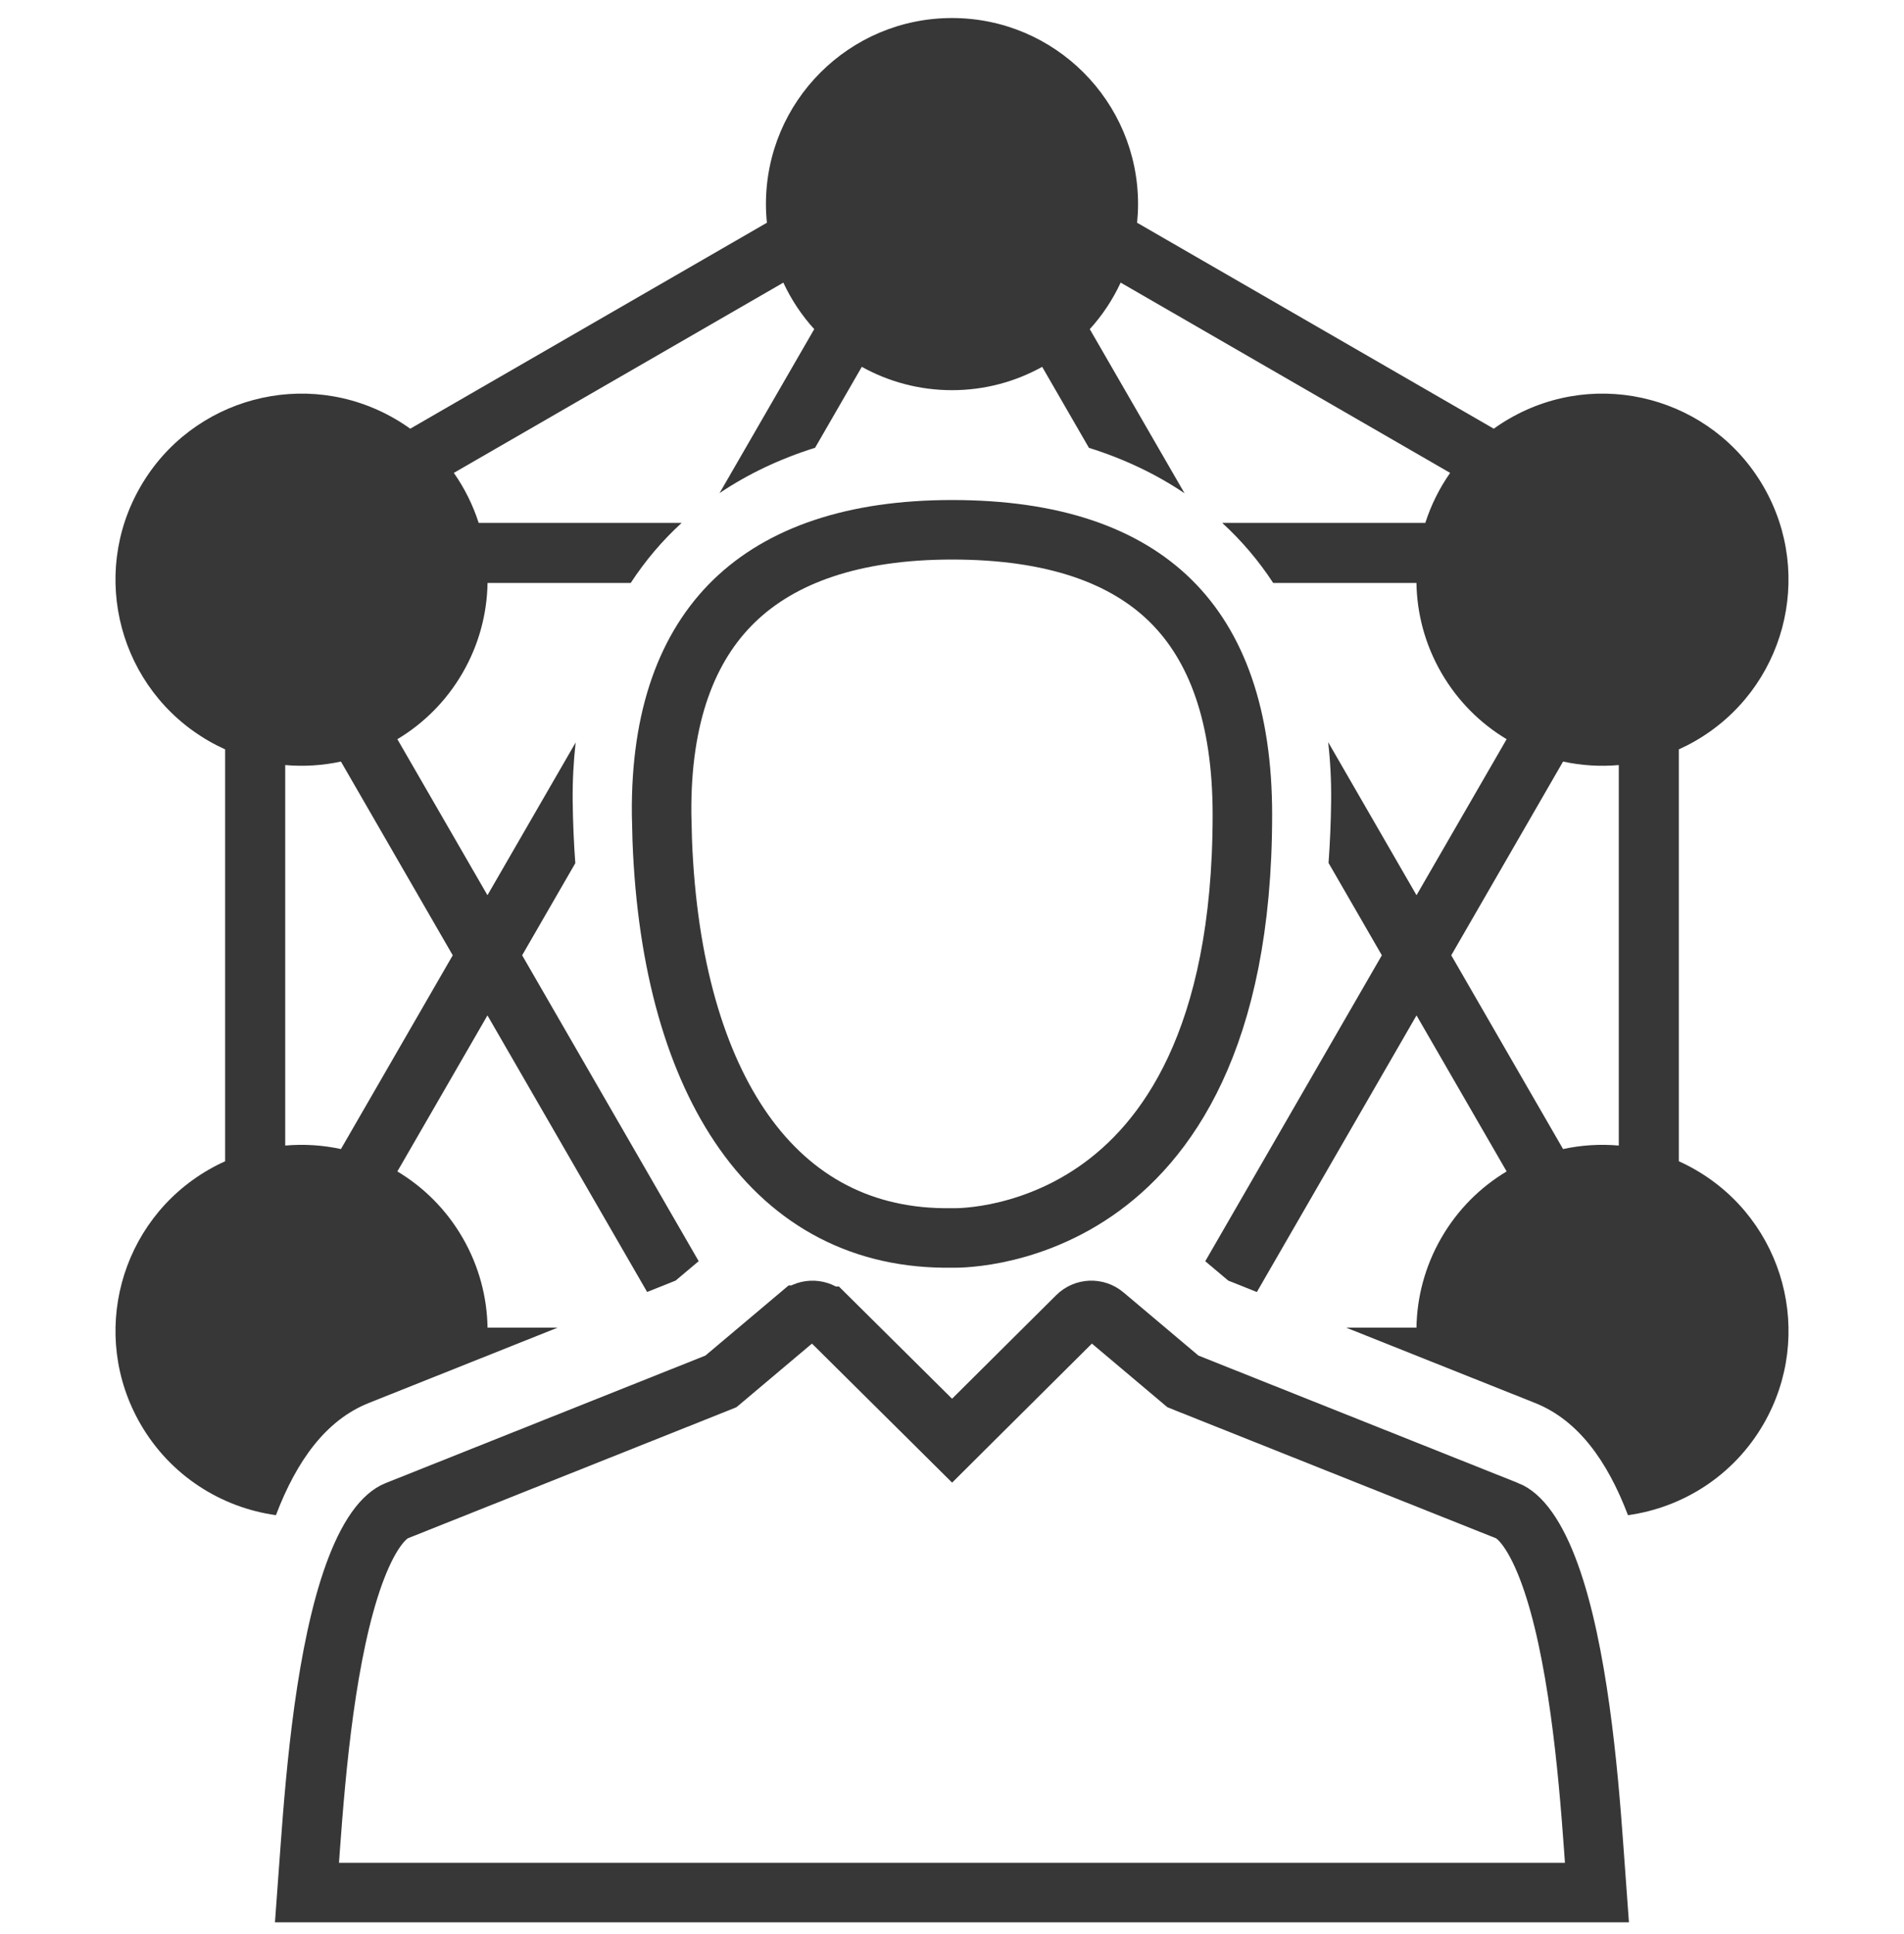 <svg width="64" height="65" viewBox="0 0 64 65" fill="none" xmlns="http://www.w3.org/2000/svg">
<g clip-path="url(#clip0_5_4417)">
<path d="M56.99 39.314C56.807 39.208 56.621 39.113 56.432 39.028V25.185C56.621 25.099 56.807 25.005 56.99 24.899C59.981 23.172 61.006 19.348 59.279 16.356C57.553 13.365 53.728 12.341 50.737 14.068C50.554 14.173 50.378 14.287 50.211 14.408L38.222 7.486C38.242 7.28 38.254 7.071 38.254 6.86C38.254 3.406 35.454 0.606 32 0.606C28.546 0.606 25.746 3.406 25.746 6.86C25.746 7.071 25.757 7.28 25.778 7.486L13.789 14.408C13.621 14.287 13.446 14.173 13.262 14.068C10.272 12.341 6.447 13.365 4.721 16.357C2.993 19.347 4.018 23.172 7.01 24.899C7.192 25.005 7.379 25.099 7.567 25.185V39.028C7.379 39.113 7.192 39.208 7.01 39.314C4.018 41.041 2.994 44.865 4.721 47.857C5.723 49.593 7.433 50.665 9.275 50.922C9.974 49.085 10.961 47.723 12.399 47.151L18.744 44.62H16.388C16.371 43.593 16.102 42.556 15.552 41.603C15.002 40.651 14.238 39.898 13.357 39.37L16.385 34.126L21.752 43.421L22.709 43.039L23.485 42.386L17.551 32.106L19.338 29.01C19.288 28.334 19.258 27.639 19.25 26.925C19.243 26.245 19.278 25.587 19.35 24.953L16.385 30.087L13.357 24.843C14.238 24.315 15.002 23.563 15.552 22.61C16.102 21.657 16.371 20.62 16.388 19.593H21.2C21.686 18.847 22.259 18.172 22.913 17.573H16.09C15.899 16.978 15.618 16.411 15.255 15.893L26.331 9.499C26.597 10.072 26.948 10.599 27.369 11.062L24.187 16.572C25.137 15.933 26.21 15.421 27.398 15.049L28.968 12.329C29.867 12.828 30.9 13.113 32 13.113C33.1 13.113 34.132 12.828 35.031 12.329L36.603 15.051C37.791 15.423 38.865 15.937 39.816 16.577L36.631 11.062C37.052 10.599 37.403 10.072 37.669 9.498L48.744 15.893C48.381 16.411 48.101 16.978 47.91 17.573H41.082C41.736 18.172 42.31 18.847 42.796 19.592H47.612C47.628 20.62 47.898 21.657 48.448 22.61C48.998 23.562 49.761 24.315 50.643 24.843L47.614 30.087L44.644 24.942C44.717 25.58 44.752 26.24 44.744 26.924C44.736 27.636 44.706 28.328 44.657 29.002L46.449 32.106L40.513 42.388L41.286 43.039L42.247 43.423L47.614 34.126L50.643 39.37C49.761 39.898 48.998 40.65 48.448 41.603C47.898 42.556 47.629 43.593 47.612 44.621H45.252L51.597 47.151C53.035 47.723 54.023 49.084 54.722 50.923C56.566 50.666 58.277 49.594 59.28 47.857C61.007 44.865 59.982 41.041 56.99 39.314ZM15.218 32.106L11.46 38.618C10.848 38.485 10.217 38.445 9.587 38.5V25.712C10.217 25.767 10.848 25.727 11.46 25.595L15.218 32.106ZM54.413 38.5C53.783 38.445 53.151 38.485 52.54 38.618L48.782 32.106L52.54 25.595C53.152 25.727 53.783 25.768 54.413 25.712V38.5Z" fill="#373737"/>
<path d="M32.003 17.805C35.407 17.805 37.802 18.668 39.351 20.194C40.897 21.719 41.761 24.065 41.761 27.382C41.761 34.957 39.177 38.418 36.816 40.041C35.607 40.872 34.395 41.264 33.486 41.448C33.032 41.54 32.657 41.578 32.402 41.595C32.274 41.603 32.177 41.605 32.115 41.605H32.043L32.016 41.605H31.988C29.023 41.65 26.665 40.395 24.998 38.031C23.409 35.777 22.419 32.465 22.26 28.23L22.239 27.371C22.206 24.073 23.102 21.728 24.676 20.2C26.257 18.666 28.678 17.805 32.003 17.805Z" stroke="#373737" stroke-width="2"/>
<path d="M36.207 44.238C36.456 43.99 36.852 43.974 37.12 44.2L37.121 44.201L39.638 46.322L39.761 46.426L39.912 46.487L50.661 50.772H50.662C50.856 50.849 51.096 51.032 51.359 51.405C51.621 51.776 51.87 52.282 52.098 52.913C52.555 54.177 52.877 55.794 53.109 57.459C53.34 59.114 53.474 60.768 53.569 62.092C53.61 62.662 53.647 63.184 53.678 63.606H10.321C10.353 63.184 10.388 62.662 10.429 62.091C10.525 60.767 10.659 59.113 10.888 57.458C11.12 55.794 11.442 54.177 11.898 52.914C12.126 52.283 12.374 51.776 12.636 51.405C12.9 51.033 13.139 50.85 13.333 50.773L24.083 46.487L24.233 46.426L24.357 46.322L26.874 44.201H26.875C27.143 43.975 27.538 43.991 27.787 44.238H27.788L31.298 47.719L32.003 48.419L32.707 47.718L36.207 44.238Z" stroke="#373737" stroke-width="2"/>
</g>
<defs>
<clipPath id="clip0_5_4417">
<rect width="64" height="64" fill="white" transform="translate(0 0.606)"/>
</clipPath>
</defs>
</svg>

